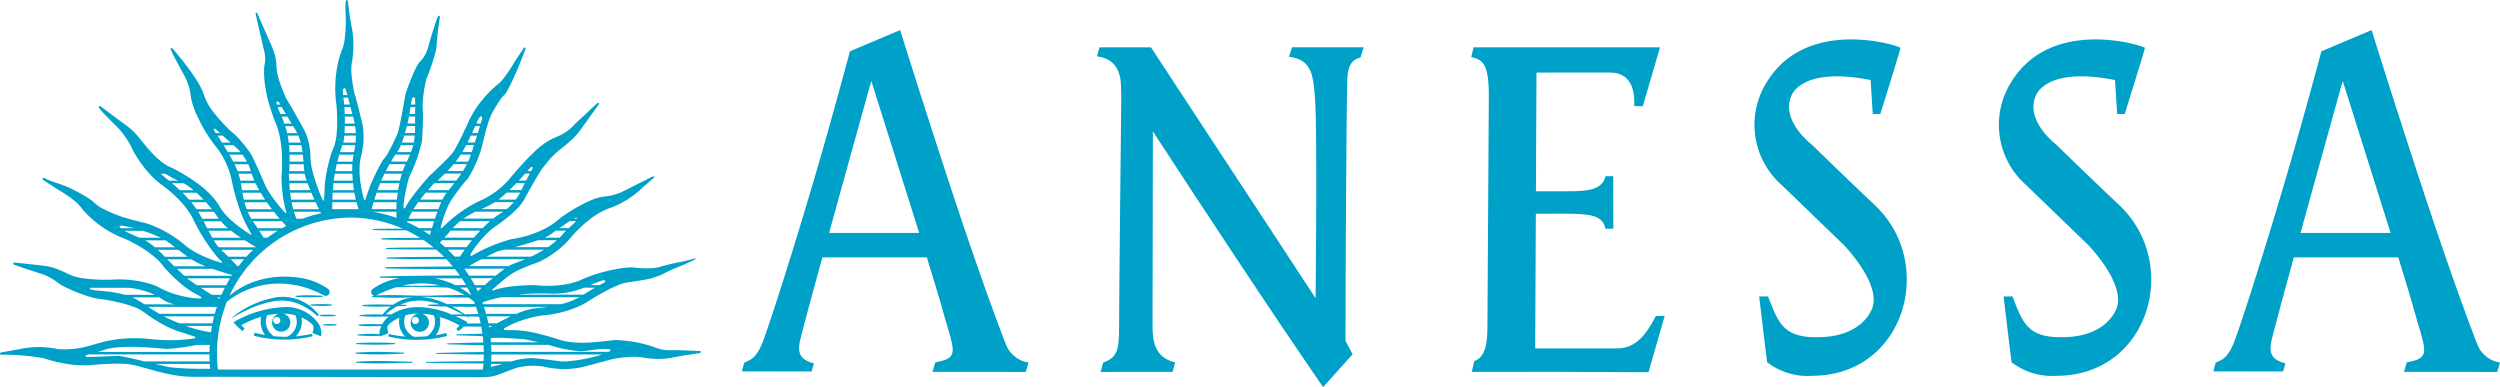 <svg id="レイヤー_1" data-name="レイヤー 1" xmlns="http://www.w3.org/2000/svg" viewBox="0 0 196.824 30.476"><defs><style>.cls-1{fill:#00a1c9;}</style></defs><path class="cls-1" d="M289.795,968.937v.078c.284.021.568.023.851.03a8.336,8.336,0,0,0,.851-.031V968.938a8.337,8.337,0,0,0-.851-.034C290.363,968.91,290.079,968.916,289.795,968.937Z" transform="translate(-265.354 -944.962)"/><path class="cls-1" d="M289.824,968.37c.359-.013.6-.009.959-.041v-.075c-.359-.032-.601-.035-.959-.048-.359-.005-.835.008-1.194.042v.084C288.989,968.365,289.465,968.374,289.824,968.37Z" transform="translate(-265.354 -944.962)"/><path class="cls-1" d="M290.798,970.506v.065a4.606,4.606,0,0,0,.628.029c.174-.005.244-.01.419-.027v-.07c-.175-.017-.244-.021-.419-.027A4.587,4.587,0,0,0,290.798,970.506Z" transform="translate(-265.354 -944.962)"/><path class="cls-1" d="M290.517,969.764v.074a4.969,4.969,0,0,0,.627.031,5.346,5.346,0,0,0,.627-.034v-.067a5.627,5.627,0,0,0-.627-.034A5.195,5.195,0,0,0,290.517,969.764Z" transform="translate(-265.354 -944.962)"/><path class="cls-1" d="M293.399,973.442v.074c.855.063,1.709.069,2.564.049q.935-.035,1.871-.044v-.081c-.624-.005-1.247-.024-1.871-.047C295.108,973.373,294.254,973.38,293.399,973.442Z" transform="translate(-265.354 -944.962)"/><path class="cls-1" d="M295.917,972.852c.42-.014.839-.04,1.259-.05v-.079c-.419-.01-.839-.03-1.259-.044a23.89,23.89,0,0,0-2.571.049v.075A23.893,23.893,0,0,0,295.917,972.852Z" transform="translate(-265.354 -944.962)"/><path class="cls-1" d="M296.469,972.057v-.079a26.683,26.683,0,0,0-3.067-.003v.079A26.69,26.69,0,0,0,296.469,972.057Z" transform="translate(-265.354 -944.962)"/><path class="cls-1" d="M287.072,968.656a3.545,3.545,0,0,1,1.765.224,4.759,4.759,0,0,1,1.5.968l.118-.09a3.548,3.548,0,0,0-3.419-1.379,7.621,7.621,0,0,0-3.392,1.56l.024.031a13.35,13.35,0,0,1,1.643-.832A7.545,7.545,0,0,1,287.072,968.656Z" transform="translate(-265.354 -944.962)"/><path class="cls-1" d="M287.694,969.14a8.772,8.772,0,0,0-3.955,1.183l-.001.001v0l-.001.001.006.006a3.202,3.202,0,0,0,.722.691l.142-.205a2.259,2.259,0,0,1-.254-.25,7.171,7.171,0,0,1,1.477-.634c.029-.009.06-.017.09-.026-.008.036-.018.072-.024.109a1.757,1.757,0,0,0,.033.701,1.777,1.777,0,0,0,.294.619c-.276-.049-.55-.106-.82-.179l-.063.237a9.44,9.44,0,0,0,4.627.038l-.046-.191a9.071,9.071,0,0,1-1.289.203,1.656,1.656,0,0,0,.459-1.49,3.122,3.122,0,0,1,.365.186,2.399,2.399,0,0,1,.557.443.757.757,0,0,1,.019.215,1.148,1.148,0,0,1-.079.382l-.001.003.382.144v0l.133.05.026.01.145.054a1.415,1.415,0,0,0-.189-.969A3.109,3.109,0,0,0,287.694,969.14Zm-.272,1.051a.28.28,0,1,1-.28-.28A.28.28,0,0,1,287.422,970.191Zm1.236.506a1.335,1.335,0,0,1-.712.779,9.261,9.261,0,0,1-1.039-.045,1.466,1.466,0,0,1-.581-.822,1.418,1.418,0,0,1-.023-.527,1.75,1.75,0,0,1,.076-.295,5.583,5.583,0,0,1,.94-.127.718.718,0,1,0,.318-.007c.016 0.0.031-.001.048-.001a3.719,3.719,0,0,1,.931.133A1.313,1.313,0,0,1,288.658,970.696Z" transform="translate(-265.354 -944.962)"/><path class="cls-1" d="M320.412,972.595l-1.686-.067-.639.005a2.904,2.904,0,0,1-1.144-.212,10.098,10.098,0,0,0-3.152-.589c-.482.043-1.059.124-1.676.173-.277.022-.562.037-.85.039h-.001a7.812,7.812,0,0,1-.87-.039,5.332,5.332,0,0,1-1.02-.201s-.688-.239-1.56-.449l-.005-.001a8.52,8.52,0,0,0-2.479-.299l-.259-.014s-.133-.074.051-.173c.047-.025.148-.084.3-.161.054-.028.116-.058.183-.089l.014-.007c.07-.033.148-.068.232-.103a9.082,9.082,0,0,1,1.816-.549c.108-.021.218-.041.333-.06l.002-0a8.801,8.801,0,0,0,3.363-.928s.337-.225.814-.51c.107-.064.221-.131.34-.199.326-.187.689-.383,1.045-.55q.112-.053.223-.101l.017-.008c.073-.032.146-.063.217-.091a3.497,3.497,0,0,1,.716-.214s1.461-.197,1.938-.335c.018-.005.037-.01.052-.015l.002-.001.008-.003.001-0.0.027-.009.008-.002.044-.014.004-.001c.039-.013.087-.029.143-.049l.001-0.0.082-.029.012-.004.081-.03.012-.005a4.007,4.007,0,0,0,.568-.255,7.94,7.94,0,0,1,.753-.351l.077-.032.056-.023.066-.027.049-.02.068-.028.041-.017.07-.028c.138-.056.236-.094.248-.099.042-.017.931-.43.931-.43a.128.128,0,0,0,.035-.024h0l0-0.0.009-.013a.022.022,0,0,0-0-.019c-.012-.024-.06-.021-.084-.018l-.015.002-.067.018-.014.004-.038.01-.024.006c-.235.064-.693.186-.853.212a15.046,15.046,0,0,0-1.601.368q-.085.028-.182.052a3.823,3.823,0,0,1-.702.093,7.572,7.572,0,0,1-1.223-.051l-0,0c-.052-.006-.108-.009-.167-.012l-.055-.002q-.067-.001-.14 0c-.025.001-.051.001-.077.002q-.075.003-.155.009c-.04.003-.082.007-.124.01l-.066.007a12.287,12.287,0,0,0-3.133.819c-.139.057-.273.116-.398.176a6.021,6.021,0,0,1-1.587.373h-0a8.415,8.415,0,0,1-1.331.043l-.079-.004c-.16-.009-.325-.021-.496-.04h-0l-.039-.004s-.217-.002-.551.009l-.011 0q-.1.003-.213.009l-.013.001c-.237.011-.511.03-.798.058l-.015.002q-.136.014-.275.031l-.019.002q-.14.018-.279.039l-.014.002a5.855,5.855,0,0,0-1.037.246l-.087.023s-.134.001-.036-.078c.024-.02.083-.071.162-.14h0c.065-.056.143-.125.229-.2h0c.209-.181.459-.396.654-.549l.053-.041c.069-.053.137-.105.21-.159a5.085,5.085,0,0,1,.992-.549q.101-.045.216-.093l.009-.004q.116-.049.247-.101c.261-.104.567-.22.933-.35a8.119,8.119,0,0,0,1.489-.949h0l0-0q.119-.095.239-.199l0-0a6.612,6.612,0,0,0,.56-.549h0l.001-.001c.058-.064.114-.13.169-.197l.002-.002h0c.028-.034.057-.067.085-.102,0,0,.153-.183.413-.447h0c.061-.062.13-.13.203-.2h-0c.178-.171.387-.359.622-.549q.124-.101.257-.2a6.601,6.601,0,0,1,.861-.549h0c.139-.073.279-.141.423-.2.112-.046.225-.087.339-.122a7.385,7.385,0,0,0,2.556-1.667l.443-.376.096-.082.248-.21s.101-.15-.108-.103l-.864.435-.155.078-1.234.621-.014.007-.007.004c-.024.012-.069.035-.131.063l-.014.006c-.033.015-.069.031-.111.048a4.169,4.169,0,0,1-1.295.314,3.69,3.69,0,0,0-1.099.328l-.015.007c-.073.032-.147.065-.223.1l-0.0 0c-.334.156-.687.345-1.032.549q-.165.098-.326.2l-0.0 0a10.13,10.13,0,0,0-1.041.749h0c-.036.03-.074.061-.108.09a4.898,4.898,0,0,1-.728.46q-.088.047-.185.095-.093.046-.195.093l-.02.01a8.345,8.345,0,0,1-1.66.549q-.155.034-.318.065c-.114.021-.229.041-.348.058l-.004.001-.04.011c-.042.011-.116.032-.222.064l-.006.002a14.211,14.211,0,0,0-1.499.549l-0,0c-.143.062-.29.128-.439.199l-.001 0h0c-.282.135-.57.286-.852.454,0,0-.214.124-.135-.095a2.243,2.243,0,0,1,.218-.359c.042-.061.091-.129.144-.2h-0c.124-.167.271-.356.436-.549h0c.057-.067.116-.133.176-.2h0a7.074,7.074,0,0,1,.551-.549h0c.08-.071.16-.138.24-.2h0c.054-.041.108-.081.161-.117.103-.07.329-.225.603-.432l.001-.001c.082-.062.168-.129.256-.199l0-0c.209-.166.43-.352.64-.549l0-0c.07-.066.137-.132.204-.199v0a3.33,3.33,0,0,0,.608-.791s.115-.212.282-.512q.051-.092.108-.194c.096-.172.203-.36.311-.549h0q.058-.1.115-.2H307.459c.113-.195.226-.384.328-.549.044-.072.087-.139.126-.2a3.114,3.114,0,0,1,.196-.278c.074-.089.146-.179.22-.272.052-.065.104-.131.16-.199h0a6.19,6.19,0,0,1,.505-.549h0c.067-.065.14-.131.218-.2h-0c.076-.067.158-.135.246-.206.252-.202.469-.378.659-.542l.001-.001h0a6.892,6.892,0,0,0,.579-.549l0-.001c.061-.066.117-.133.17-.199v0c.026-.033.053-.065.077-.098.108-.146.285-.39.47-.646l.003-.005c.35-.486.728-1.015.728-1.015l.355-.487s.064-.176-.114-.102l-.116.108-.215.2-.589.549-.215.2-.641.597s-.012.015-.034.041l-.001.001c-.011.013-.025.029-.042.047l-.001.001c-.017.018-.037.039-.059.062a3.698,3.698,0,0,1-.691.549,3.741,3.741,0,0,1-.368.199c-.087.041-.177.081-.273.117a5.449,5.449,0,0,0-1.727,1.181h0l-.001.001q-.102.095-.209.199l-0.0 0c-.171.167-.35.349-.537.549l-.001.001c-.06.064-.121.13-.183.198l-.001.001q-.236.258-.49.549c-.057.065-.114.132-.173.2-.114.132-.229.268-.349.411,0,0-.041.052-.117.138q-.036.04-.083.091l-0.0 0q-.047.05-.105.109a6.539,6.539,0,0,1-.619.549c-.084.066-.175.133-.27.2a6.564,6.564,0,0,1-.932.549h0c-.076.036-.152.073-.232.107l-.001.001a10.351,10.351,0,0,0-2.91,2.083.446.446,0,0,1-.066.056l-.02.011-.002.001c-.02.009-.039.008-.048-.012h0a.114.114,0,0,1-.006-.061,3.961,3.961,0,0,1,.127-.488c.019-.063.04-.129.063-.198.056-.173.123-.362.196-.552q.039-.1.08-.199a5.191,5.191,0,0,1,.263-.549c.033-.057.065-.112.098-.161l.026-.038c.056-.082.202-.295.387-.55.047-.064.095-.13.145-.198.138-.185.287-.378.431-.551q.088-.106.172-.198c.045-.049.089-.097.13-.138a9.564,9.564,0,0,0,1.115-2.523s.011-.05.031-.135l.02-.085.003-.014.021-.088c.036-.152.084-.347.14-.561q.025-.096.052-.197c.048-.18.101-.368.155-.551q.03-.101.061-.2h-0c.063-.201.129-.39.193-.549.03-.073.059-.141.088-.2a1.198,1.198,0,0,1,.099-.172s.09-.165.216-.379c.037-.063.077-.129.12-.198a5.87,5.87,0,0,1,.376-.549h0c.028-.035.055-.067.082-.096l.012-.013a.795.795,0,0,1,.077-.073l.019-.018h-0a2.609,2.609,0,0,0,.348-.549h0l.004-.008c.032-.06.063-.122.096-.186l.003-.005h-0c.089-.177.179-.366.263-.549h0l.01-.021q.034-.074.066-.145l.015-.034h0c.098-.217.183-.412.243-.549h0c.047-.109.078-.182.086-.2h-0l.002-.005.212-.544h0l.078-.2.249-.64s-.002-.179-.139-.071l-.713,1.074s-.095.165-.239.396c-.036.057-.073.117-.115.18-.114.176-.247.373-.386.56-.05.068-.101.135-.152.199a2.859,2.859,0,0,1-.43.453c-.038.029-.077.062-.119.096v0c-.026.022-.053.046-.08.069l-.032.027a8.498,8.498,0,0,0-2.015,2.598s-.053.12-.139.307q-.038.084-.085.184c-.077.166-.168.362-.266.568q-.044.092-.089.186c-.092.189-.186.381-.279.561-.033.065-.066.128-.098.189a4.779,4.779,0,0,1-.358.599c-.019.024-.041.051-.064.078q-.03.035-.063.073c-.138.157-.322.35-.522.549q-.099.099-.201.199c-.2.196-.401.388-.572.549h0c-.079.074-.15.142-.213.2-.087.081-.157.146-.197.183,0,0-.13.144-.323.365l-0.0.001c-.053.061-.109.126-.171.199l-.001.001h0c-.139.163-.295.351-.454.549l-.001.001c-.047.059-.095.119-.142.179l-.015.02c-.142.183-.281.368-.407.549q-.071.102-.135.199l-0.0 0a4.212,4.212,0,0,0-.265.453s-.11.139-.132-.067a2.52,2.52,0,0,1,.032-.386c.008-.062.017-.128.028-.199.027-.185.063-.396.104-.612.008-.045.017-.09.026-.136.038-.189.08-.378.124-.552.017-.067.034-.132.052-.194a2.696,2.696,0,0,1,.155-.432,12.003,12.003,0,0,0,.934-2.687s.019-.264.038-.628l0-.001c.012-.222.024-.482.033-.741l0-.008h0c.006-.189.01-.376.011-.549h0v-.003c0-.067-0-.131-.001-.193l-0-.004h0c-.002-.147-.008-.277-.019-.377-.006-.051-.008-.11-.01-.172h0c-.001-.062-.001-.129.001-.2h0c.005-.167.019-.354.039-.549q.01-.099.023-.199c.023-.188.051-.375.081-.551.012-.068.024-.134.036-.197a4.277,4.277,0,0,1,.136-.551c.009-.024.017-.046.025-.066a.351.351,0,0,1,.026-.051l.032-.082 0-.001c.051-.133.157-.415.272-.748l0-.001c.06-.174.122-.361.18-.549l0-0c.081-.262.153-.523.2-.749l0-0a2.371,2.371,0,0,0,.055-.392c.003-.103.011-.226.022-.358q.008-.096.018-.198c.018-.178.039-.365.063-.549q.013-.1.025-.197c.03-.225.059-.43.082-.588l.009-.064.011-.072.004-.024c.013-.089.022-.141.022-.141s-.039-.22-.159-.044a1.133,1.133,0,0,0-.079.182v0c-.021.056-.044.122-.069.195l-.002.005h0c-.054.158-.116.349-.179.549h-0l-.003.01c-.019.062-.039.124-.058.186l-.001.004c-.06.192-.118.382-.168.549h0l-.007.023-.05.165-.003.012c-.061.205-.101.341-.101.341s-.019.082-.057.208c-.018.058-.041.126-.068.2h0a3.016,3.016,0,0,1-.263.549,1.802,1.802,0,0,1-.144.2,1.329,1.329,0,0,1-.121.129,1.727,1.727,0,0,0-.293.42l-0.0.001c-.034.062-.069.129-.103.198l-0.0.001c-.084.17-.168.358-.249.549l-.001.002q-.041.098-.081.197l-0.0.001h0c-.077.191-.149.379-.213.549l-.002.005c-.025.067-.048.131-.07.192l-.001.003c-.104.288-.17.487-.17.487l-.01.062h-0c-.008.045-.019.113-.034.2h0c-.024.142-.057.333-.095.549h-0q-.017.097-.035.2h0c-.031.175-.065.362-.1.549q-.019.1-.038.2c-.036.19-.073.376-.109.549-.014.069-.029.136-.043.2h0c-.051.234-.099.428-.138.549-.006.019-.012.036-.018.051s-.011.029-.017.04l-.051.108-.001.001c-.07.15-.159.343-.257.549q-.047.099-.097.2h0c-.092.188-.189.378-.286.549-.04.07-.08.137-.119.2a2.141,2.141,0,0,1-.219.301,1.75,1.75,0,0,0-.176.248l-0.0 0c-.037.06-.076.126-.116.197l-.001.002h0c-.093.166-.191.356-.286.549l-0.0.001q-.046.094-.091.187l-.006.012h0c-.095.198-.183.389-.256.549l-.049.109-.038.084-.003.007c-.059.132-.096.217-.096.217l-.114.332h-0l-.069.2-.157.457a.623.623,0,0,1-.03.092c-.026.06-.065.108-.107,0h0a.697.697,0,0,1-.029-.098c-.024-.105-.062-.261-.104-.45q-.021-.094-.042-.2c-.034-.166-.068-.351-.097-.549-.01-.065-.019-.131-.027-.199-.022-.177-.038-.361-.047-.55q-.005-.099-.006-.198a5.307,5.307,0,0,1,.019-.55q.009-.1.022-.199a3.841,3.841,0,0,1,.074-.408,5.899,5.899,0,0,0,.126-2.493l-.016-.066c-.07-.295-.374-1.559-.557-2.178l-.018-.06c-.019-.062-.037-.119-.052-.162,0,0-.039-.17-.086-.426q-.017-.091-.034-.196c-.028-.167-.056-.355-.078-.551q-.011-.097-.02-.196c-.017-.187-.027-.375-.026-.553q0-.102.006-.199c.004-.075.011-.147.021-.215a7.605,7.605,0,0,0,.018-2.808c-.036-.178-.068-.354-.097-.524q-.016-.095-.031-.188c-.032-.2-.06-.389-.084-.56-.009-.065-.017-.127-.025-.186-.035-.267-.057-.471-.068-.58l-.008-.086-0-.002s-.037-.07-.082-.079a.054.054,0,0,0-.052.024l-.004.004a.214.214,0,0,0-.027.051.221.221,0,0,0-.01.039c-.003.014-.005.031-.007.049l-0.0.001h0a6.928,6.928,0,0,0-.009.767v.001c.006.223.015.431.02.549l.005.1s0.0.038-.001.1c-.001.112-.005.31-.017.549-.003.064-.007.131-.011.2-.011.177-.028.366-.05.551q-.012.1-.027.198a3.405,3.405,0,0,1-.122.549c-.011.034-.023.066-.035.097a1.013,1.013,0,0,1-.045.098l-.002.004a5.145,5.145,0,0,0-.186.549l-.001.003c-.018.061-.035.126-.054.196l-0.0 0c-.05.191-.099.417-.143.67-.005.026-.009.051-.014.078-.028.171-.052.355-.073.549-.007.066-.014.131-.02.2-.014.174-.022.359-.027.549l-.001.058a9.379,9.379,0,0,0,.104,1.575l0.0.005 0.0.005.001.01.003.044c.007.096.021.294.03.551q.004.094.006.198c.004.169.006.355.003.549-.001.066-.002.132-.005.199-.006.182-.016.367-.032.549q-.009.101-.021.2a4.789,4.789,0,0,1-.094.549q-.025.104-.055.2h0a1.931,1.931,0,0,1-.093.242s-.047.105-.118.307l-.002.005q-.029.083-.063.188l-.002.007a12.677,12.677,0,0,0-.477,2.233l-.064,1.262s-.001.022-.005.048l-.005.026-.006.021-.003.008-.009.016-.004.005a.023.023,0,0,1-.017.008l-.003-.001a.043.043,0,0,1-.02-.011l-.007-.006a.217.217,0,0,1-.031-.04,5.465,5.465,0,0,1-.25-.576h0c-.025-.063-.05-.13-.076-.2h0c-.063-.168-.13-.355-.196-.551q-.033-.098-.065-.198h-0c-.1-.312-.195-.639-.267-.951-.029-.126-.049-.24-.065-.346-.01-.069-.018-.136-.024-.2-.018-.195-.022-.369-.03-.549v-0a4.971,4.971,0,0,0-.424-1.818s-.311-.571-.65-1.177l-.001-.002q-.051-.091-.103-.183l-.008-.015h0c-.108-.191-.215-.379-.313-.549l-.002-.004c-.039-.067-.076-.131-.112-.192l-.003-.004h-0c-.1-.169-.185-.306-.241-.388,0,0-.029-.059-.076-.162h0c-.025-.054-.056-.123-.089-.2h0c-.066-.151-.145-.339-.226-.549h0q-.038-.097-.075-.2h-0c-.065-.178-.126-.364-.179-.549h0q-.029-.101-.054-.2h-0a3.644,3.644,0,0,1-.1-.549c-.006-.064-.009-.125-.008-.184a4.029,4.029,0,0,0-.26-1.314l-0-0q-.038-.106-.074-.199l-0-0c-.113-.287-.21-.476-.21-.476l-.973-2.216s-.172-.174-.117.094c.045.222.453,1.987.594,2.598l.046.2h0l.002.008a2.433,2.433,0,0,1,.094.541c.004.063.006.13.005.2a2.044,2.044,0,0,1-.058.459s-.005.032-.012.09l-0.0.004c-.002.023-.005.049-.008.081-.003.033-.005.071-.007.115h0c-.007.136-.008.321.003.549h0l0.0.001c.003.062.008.128.013.196l0.0.003h0c.013.164.032.347.061.549.009.066.018.13.03.2h0c.028.17.065.355.107.549h-0c.014.066.028.131.045.2q.062.262.144.549h-0c.019.065.04.133.06.2q.08.265.179.549h-0l.001.003c.023.065.044.129.068.195l.001.002h0c.057.157.117.316.183.481,0,0,.012.023.032.068.02.044.047.111.079.2h0a5.502,5.502,0,0,1,.164.549c.013.052.026.108.038.165.038.172.074.366.106.584.009.064.017.132.026.2.021.171.04.352.053.549.004.064.007.133.01.2.009.174.014.356.014.549 0.0.066-0.0.132-.001.2-.002.175-.009.359-.02.549-.002.031-.004.064-.006.095-.005.085-.009.168-.016.256a10.559,10.559,0,0,0,.316,2.685c.01.033.02.067.031.099,0,0,.009.027.017.06h0c.016.066.023.154-.075.082a.884.884,0,0,1-.086-.082c-.023-.024-.049-.052-.078-.084l-.004-.005c-.028-.031-.06-.067-.093-.105-.128-.147-.287-.341-.454-.556q-.073-.094-.147-.193c-.135-.181-.268-.37-.388-.555-.043-.066-.084-.132-.123-.197a3.256,3.256,0,0,1-.253-.502s-.811-1.885-1.031-2.262c-.021-.035-.048-.079-.078-.125l-.001-.001a9.579,9.579,0,0,0-1.149-1.405l-0-0c-.038-.037-.076-.072-.113-.105l-.001-.001a2.309,2.309,0,0,0-.213-.172s-.2-.183-.478-.47c-.06-.062-.124-.129-.19-.2-.154-.165-.32-.349-.487-.549-.053-.063-.105-.129-.158-.195a4.764,4.764,0,0,1-.881-1.515c-.344-1.237-2.477-3.66-2.477-3.66a.139.139,0,0,0-.088-.016c-.025.008-.044.032-.04.093a.209.209,0,0,0,.012.043l.003.008 0.0 0c.036.098.139.306.264.549h0l.003.006q.049.094.101.194l0.0 0c.097.184.199.374.293.549h0l.006.011.085.157.017.032h0c.133.245.23.42.23.42s.028.047.07.129c.027.052.061.12.097.199a5.003,5.003,0,0,1,.216.55c.021.064.04.131.059.199a3.641,3.641,0,0,1,.108.549l.004.032.003.022c.005.048.012.097.02.146v0a4.141,4.141,0,0,0,.135.549l0.0.001c.021.067.043.133.066.198l0.0.001h0c.071.202.148.39.219.549h-0l.003.006c.029.066.057.126.083.181l.006.014c.082.171.14.277.14.277s.042.099.13.272l.029.056c.091.175.222.412.397.692h0l.001.002q.06.096.127.198l0.0 0c.113.172.239.356.382.549l0.0.001c.047.064.097.129.148.195l.003.004c.066.085.134.171.205.259,0,0,.083.104.204.29.038.058.081.126.125.2.092.153.195.337.298.549q.047.096.093.2c.075.17.148.354.214.549h-0q.033.098.064.2h0c.04.134.078.272.109.415,0,0,.009.048.027.133h0l.002.01c.01.05.024.113.04.187l.001.004c.032.146.076.333.13.549h0l.001.005c.016.062.032.125.049.191l.001.003c.045.172.096.356.154.549l0.0 0c.019.065.039.13.06.197l.001.003c.056.179.116.364.182.549l0.0.001q.035.099.072.198l0.0.001c.095.254.198.506.311.747l.001.001c.075.161.154.316.237.464l.046.085h-0l.072.132.148.273s.127.204-.098.055c-.058-.038-.202-.129-.395-.261-.085-.058-.179-.124-.279-.197-.215-.156-.457-.343-.695-.552-.074-.064-.147-.13-.218-.198a5.069,5.069,0,0,1-.51-.555q-.075-.097-.141-.196c-.04-.06-.078-.12-.112-.181a3.983,3.983,0,0,0-.234-.368l-0-0a6.872,6.872,0,0,0-1.545-1.497h0l-.001-0q-.136-.1-.28-.199l-.001-0h0q-.401-.276-.869-.549h0l-.002-.001q-.171-.099-.35-.198l-.002-.001h-0c-.167-.092-.338-.183-.517-.274a2.095,2.095,0,0,1-.53-.275h0c-.084-.055-.176-.122-.276-.2h0a6.219,6.219,0,0,1-.61-.549c-.057-.058-.115-.12-.175-.184-.071-.077-.143-.157-.217-.243-.099-.116-.188-.222-.271-.323q-.085-.104-.162-.198c-.167-.207-.308-.384-.452-.549h0l-.001-.001c-.059-.067-.118-.133-.18-.198l-.001-.001h-0a5.277,5.277,0,0,0-.619-.549h0l-.001-.001c-.035-.027-.073-.055-.111-.083l-.028-.021c-.081-.059-.165-.12-.258-.184l-1.698-1.27-.003-.001-.004-.002-.008-.003-.012-.004-.014-.004-.014-.004-.016-.003-.014-.001a.081.081,0,0,0-.016.001l-.011.004-.012.007-.006.012a.04.04,0,0,0-.006.014.123.123,0,0,0,.005.044.414.414,0,0,0,.032.08,3.355,3.355,0,0,0,.397.469l.001.001c.06.064.124.131.19.199l0.0 0c.183.19.378.386.543.549l.004.004.099.098.012.012.082.081.005.005c.107.105.177.173.177.173s.132.142.313.376h0c.047.061.098.128.15.2h0c.116.16.242.346.362.549q.058.097.113.2c.074.136.144.278.205.423,0,0,.025.048.069.126h-0l.002.003c.013.024.028.05.045.079l.009.016c.018.031.037.063.059.099l.001.002h0c.088.147.208.336.356.549l.001.002q.067.096.141.197l.001.001c.128.175.274.361.435.549l0,0c.057.067.116.133.177.2l0.0 0a6.679,6.679,0,0,0,1.093.977s.165.117.412.32c.025.021.052.044.079.067l.042.036c.036.031.073.063.111.096.178.156.376.341.579.55q.093.096.187.199c.156.172.31.356.454.55.048.065.094.13.14.197a4.44,4.44,0,0,1,.396.699,15.318,15.318,0,0,0,1.82,2.847l0.0 0c.065.071.13.138.194.199l0.0 0h0c.034.032.068.064.102.093,0,0,.29.304-.043.164,0,0-.315-.088-.756-.257-.074-.028-.152-.059-.232-.092l-.004-.002c-.08-.033-.164-.068-.248-.106a7.644,7.644,0,0,1-1.042-.549q-.149-.095-.287-.2c-.028-.021-.057-.041-.084-.062a9.234,9.234,0,0,0-3.131-1.808s-.319-.075-.72-.177c-.119-.03-.244-.063-.371-.096l-.001-0c-.127-.034-.255-.068-.379-.103-.253-.071-.486-.142-.645-.202-.23-.087-.537-.208-.845-.347-.142-.064-.283-.131-.418-.2a2.761,2.761,0,0,1-.729-.487c-.017-.019-.04-.04-.064-.062l-0,0a2.611,2.611,0,0,0-.255-.2l-0-0h0a9.55,9.55,0,0,0-.912-.549l-.001-0c-.125-.067-.254-.134-.383-.198l-.002-.001h0a8.684,8.684,0,0,0-1.181-.499q-.082-.025-.156-.05c-.056-.018-.109-.036-.159-.053l-.03-.01c-.04-.014-.078-.027-.114-.04l-.027-.01c-.037-.013-.072-.026-.105-.039l-.016-.006c-.037-.014-.073-.028-.105-.041a2.453,2.453,0,0,1-.412-.196s-.349-.015-.089.161l.052.035h0l.002.001c.037.025.081.054.129.086l.008.005c.047.031.099.065.152.1l.011.007c.352.232.796.52.796.52l.052.029h-0l.048.028.012.007c.067.039.162.095.274.165a8.695,8.695,0,0,1,.784.549c.081.065.161.131.238.2a2.873,2.873,0,0,1,.473.518s.03.038.083.1l.012.014c.028.032.061.07.101.114l.003.003a7.906,7.906,0,0,0,.79.749l0.0 0a8.151,8.151,0,0,0,2.412,1.396l.023.01.032.014.009.004.051.024.017.008.081.039c.223.107.596.297,1.013.551.102.062.206.129.312.198a8.062,8.062,0,0,1,.741.55q.115.097.225.2a4.337,4.337,0,0,1,.502.549c.028.036.054.073.08.11,0,0,.235.275.604.639l0.0 0c.064.063.132.128.204.196l.004.004h0c.189.177.402.365.631.549h0l0.0 0c.083.066.167.131.253.195l.006.005h0a5.528,5.528,0,0,0,1.0.602.796.796,0,0,1,.196.147c.044.058.022.108-.209.099a6.786,6.786,0,0,1-.839-.099c-.063-.011-.129-.023-.196-.037l-.008-.002c-.065-.013-.131-.027-.198-.042l-.017-.004c-.068-.015-.136-.032-.206-.05l-.016-.004q-.112-.029-.228-.062a6.819,6.819,0,0,1-1.406-.569,3.6,3.6,0,0,0-.381-.18l-0,0a8.491,8.491,0,0,0-3.079-.449,12.965,12.965,0,0,1-2.571-.1h0a5.053,5.053,0,0,1-.615-.138l-0-0q-.096-.029-.186-.061h-0c-.073-.027-.143-.055-.209-.086-.47-.221-.785-.363-1.056-.463l-0-0a3.753,3.753,0,0,0-.56-.162l-.009-.002c-.315-.065-.679-.102-1.283-.168l-1.42-.155s-.255.082,0,.188c.044.018.143.054.275.099H266.778l.007.002.119.041.01.003.136.046 0.0 0.0.147.049.018.006.152.051.004.001c.666.222,1.462.48,1.462.48s.059.026.151.069c.075.036.172.083.278.14l.002.001c.034.018.069.037.104.057a3.215,3.215,0,0,1,.535.358,2.681,2.681,0,0,0,.471.289l.001.001a12.817,12.817,0,0,0,1.535.652l0.0 0c.22.077.436.145.636.2l0,0a4.226,4.226,0,0,0,.52.112,16.16,16.16,0,0,1,2.193.438q.152.044.299.092l.018.006c.098.032.193.066.286.101a3.321,3.321,0,0,1,.871.46s.044.034.118.089l.001.001c.067.05.16.117.278.199l.001 0h0c.222.153.525.35.876.549l0.0 0q.178.101.37.199l0.0 0h0a7.06,7.06,0,0,0,1.258.511l.115.038h-0l.609.2.166.054s.495.113,0,.214a13.629,13.629,0,0,1-3.427.02,10.769,10.769,0,0,0-3.461.196c-.18.041-.391.101-.622.167-.111.031-.226.064-.346.098a7.454,7.454,0,0,1-2.739.343,7.145,7.145,0,0,0-3.086.01l-1.126.196-.281.049-.001.001-.003.002-.003.002a.401.401,0,0,0-.03.027l-.003.003a.243.243,0,0,0-.034.044l-.002.003a.068.068,0,0,0-.01.046l.001.003a.042.042,0,0,0,.013.02.196.196,0,0,0,.123.03,19.102,19.102,0,0,1,3.276.271c.056.016.376.128.848.248l0,0q.099.025.206.05l.013.003q.109.026.225.05l.002 0c.16.034.329.066.507.096l0,0a8.364,8.364,0,0,0,1.684.118s.921-.087,1.838-.118c.376-.013.752-.016,1.063,0h0a3.93,3.93,0,0,1,.394.037c1.134.177,3.156,1.015,5.046.984l21.914.031h.9a3.44,3.44,0,0,0,1.393-.279l1.194-.45a5.387,5.387,0,0,1,2.14-.11,6.773,6.773,0,0,0,3.082.042c.292-.07.62-.161.969-.255.244-.066.498-.134.756-.2a8.115,8.115,0,0,1,2.663-.34s.164.016.627.082a5.947,5.947,0,0,0,2.129-.042s.391-.09,1.454-.249h0c.085-.013.175-.026.269-.04l.021-.003c.098-.014.201-.029.31-.044,0,0,.019-.004.04-.011.036-.012.084-.036.084-.086C320.539,972.593,320.412,972.595,320.412,972.595Zm-7.59-5.563c.348-.026.106.18.106.18s-.152.08-.37.2h-.715A6.767,6.767,0,0,1,312.822,967.032Zm-6.257,1.083a20.75,20.75,0,0,1,2.377-.027,6.553,6.553,0,0,0,2.389-.476h.867c-.304.172-.64.371-.876.533l-.024.016h-5.16C306.4,968.13,306.566,968.115,306.566,968.115Zm-1.713.246h6.123a5.903,5.903,0,0,1-1.444.549H303.386c-.016-.046-.03-.092-.048-.139A9.024,9.024,0,0,1,304.852,968.361Zm-1.343-.949h-.779q-.128-.242-.273-.484c-.013-.022-.028-.043-.041-.064h1.731C303.928,967.048,303.711,967.235,303.51,967.412Zm-1.354,2.912v-0l-.001-.001c-.052-.03-.42-.238-.949-.471q.427.011.855.02c.056.033.113.065.167.098l.024-.031c-.029-.022-.058-.043-.086-.065.302.007.604.014.906.019.048.18.089.357.127.533q-.563-.002-1.125.005c.03-.035.057-.07.08-.1l.006-.006Zm-4.475.036a.723.723,0,1,0,.894-.7,5.582,5.582,0,0,1,.94.127,1.749,1.749,0,0,1,.076.295,1.418,1.418,0,0,1-.023.527,1.466,1.466,0,0,1-.581.822,9.262,9.262,0,0,1-1.039.045,1.335,1.335,0,0,1-.712-.779,1.312,1.312,0,0,1,.042-.912,3.718,3.718,0,0,1,.931-.133c.017-0.0.032.001.048.001A.723.723,0,0,0,297.68,970.36Zm.657-.169a.28.28,0,1,1-.28-.28A.28.28,0,0,1,298.338,970.191Zm-.139-1.051a3.982,3.982,0,0,0-2.033.576l-.452-.007a5.07,5.07,0,0,1,.933-.646c.239-.005.477-.01.716-.019v-.079c-.161-.006-.322-.009-.482-.014.058-.026.117-.05.177-.073a3.545,3.545,0,0,1,1.765-.224,6.416,6.416,0,0,1,1.15.263q-.463.015-.927.043v.079c.478.03.957.045,1.435.056.035.013.071.027.103.04a12.969,12.969,0,0,1,1.188.572q-.425.01-.85.021A6.79,6.79,0,0,0,298.199,969.14Zm2.94-3.974q-.258-.284-.533-.549H301.94c-.146.203-.273.388-.38.549Zm.291.2-.048.074c-.021-.025-.044-.049-.066-.074Zm.284,1.513c.078.119.158.236.231.358.034.057.063.113.096.17-.281 0-.561.002-.842.003-.066-.032-.131-.067-.198-.097a6.857,6.857,0,0,0-1.426-.444c.116.001.232.002.348.003C300.518,966.878,301.116,966.879,301.713,966.878Zm-1.162,2.028a6.251,6.251,0,0,0-1.693-.528,3.839,3.839,0,0,0-.433-.042c.355-.005.709-.005,1.064.009.921.031,1.841.043,2.762.048.131.088.259.18.382.279a.113.113,0,0,0,.036.019c.027.068.051.135.077.202C302.013,968.893,301.282,968.893,300.551,968.907Zm2.211.208h.066c.068.192.127.382.182.57q-.537.009-1.074.022a8.711,8.711,0,0,0-.976-.599C301.56,969.115,302.161,969.115,302.762,969.115Zm-.359-.936a6.443,6.443,0,0,0-.839-.575c.196.001.392.002.589.002.104.191.203.382.292.572Zm-2.425-.75c-.506.014-1.011.03-1.517.033-.478-.002-.955-.005-1.433-.016a7.342,7.342,0,0,1,1.842-.165A6.86,6.86,0,0,1,299.978,967.428Zm-1.517.122c.713.005,1.427.037,2.14.048.083.027.167.051.249.081a6.998,6.998,0,0,1,1.06.504c-.807.006-1.614.018-2.421.045-1.515.06-3.029-.108-4.544.002a.295.295,0,0,0,.074-.022l.004-.002a9.764,9.764,0,0,1,1.479-.622C297.155,967.556,297.808,967.553,298.461,967.55Zm4.509.342c-.044-.093-.093-.187-.14-.28h.453C303.17,967.713,303.064,967.808,302.97,967.892Zm1.418-1.228H302.289c-.118-.182-.239-.36-.366-.535l.025-.014h3.148C304.876,966.272,304.634,966.462,304.388,966.663Zm6.182-4.528c.184-.059.236-.023.237.036h-.305A.491.491,0,0,1,310.57,962.135Zm-.373.236h.517l-.572.549h-.735C309.685,962.724,309.974,962.522,310.196,962.371Zm-1.697,1.169c.078-.043.325-.214.621-.42h.813l-.163.157a5.105,5.105,0,0,1-.359.393h-1.179C308.361,963.612,308.449,963.568,308.499,963.54Zm-.781.329h1.481a6.767,6.767,0,0,1-.707.549h-2.608C306.719,964.2,307.308,964.015,307.718,963.868Zm-3.195.877c.195-.044.378-.087.555-.129h3.105a10.101,10.101,0,0,1-1.028.549h-3.495C304.132,964.93,304.523,964.746,304.523,964.746Zm-1.257.62h3.437c-.603.254-1.072.404-1.213.487-.032.019-.066.04-.1.062h-3.112C302.52,965.759,302.893,965.558,303.266,965.366Zm3.812-7.168c.214-.224.212.006.212.006s-.044.079-.121.223h-.296C306.968,958.318,307.04,958.237,307.077,958.197Zm-.382.43h.366c-.079.149-.175.333-.286.549h-.579C306.386,958.973,306.555,958.785,306.696,958.627Zm-.688.749h.666q-.129.253-.275.549h-.937C305.651,959.742,305.835,959.556,306.008,959.375Zm-.759.749h1.05a3.832,3.832,0,0,1-.341.549h-1.359C304.814,960.51,305.033,960.323,305.249,960.124Zm-.933.749h1.482a4.406,4.406,0,0,1-.556.549h-2.002A7.789,7.789,0,0,0,304.316,960.873Zm-1.512.749h2.177c-.129.09-.212.137-.212.137a5.766,5.766,0,0,0-.592.412h-2.332A6.325,6.325,0,0,1,302.804,961.622Zm-1.223.749h2.352c-.201.172-.395.358-.583.549h-2.348A5.122,5.122,0,0,1,301.581,962.371Zm-.852.872c.034-.044.068-.082.102-.123h2.326c-.169.181-.331.366-.484.549h-2.334Zm-.571.626h2.352c-.152.188-.294.373-.424.549h-1.691c-.134-.123-.271-.243-.41-.359Zm2.958-9.683a.396.396,0,0,1,.052-.051h.118a.357.357,0,0,1,.034.149s-.045.154-.119.4h-.342A3.062,3.062,0,0,1,303.116,954.185Zm-.348.698h.372c-.049.161-.106.348-.168.549h-.453C302.609,955.235,302.693,955.049,302.768,954.883Zm-.342.749h.484c-.055.177-.113.361-.173.549h-.577C302.252,955.995,302.341,955.811,302.425,955.632Zm-.37.749h.616c-.06.184-.12.369-.18.549h-.741C301.855,956.753,301.958,956.568,302.056,956.381Zm-.673,1.107c.083-.111.164-.232.244-.358h.797c-.014.041-.028.082-.042.122-.05.146-.109.288-.172.427h-.975Q301.31,957.584,301.383,957.488Zm-.31.391h1.038q-.144.285-.31.549h-1.221C300.741,958.259,300.908,958.075,301.073,957.878Zm-.689.749h1.286c-.129.191-.262.374-.397.549h-1.472C299.954,959.041,300.158,958.853,300.384,958.627Zm-.865.789.05-.041h1.549c-.152.192-.301.376-.441.549H299.051C299.324,959.614,299.519,959.416,299.519,959.416Zm-.64.708h1.642c-.02.026-.043.053-.062.079a2.885,2.885,0,0,0-.273.47h-1.75C298.588,960.474,298.739,960.289,298.879,960.124Zm-.593.749h1.807c-.075.169-.151.354-.225.549h-1.957C298.028,961.235,298.155,961.051,298.286,960.873Zm-.622.977c.039-.076.082-.152.126-.228h2.003c-.066.18-.131.365-.193.549h-2.089Zm-.249.521h2.118c-.062.189-.121.373-.175.549h-1.022q-.465-.264-.953-.483Zm1.881.749c-.036.12-.071.234-.102.338-.171-.118-.346-.23-.522-.338Zm-1.579-10.072.087-.368a.412.412,0,0,1,.057-.043h.139a.139.139,0,0,1,.024.059,4.469,4.469,0,0,1,.015.49h-.34C297.705,953.139,297.712,953.095,297.717,953.048Zm-.044.338h.365c-.001.17-.002.358-.004.549h-.448C297.617,953.758,297.647,953.576,297.673,953.386Zm-.123.749h.483c-.002.19-.003.378-.003.549h-.597C297.474,954.51,297.513,954.328,297.55,954.134Zm-.164.749h.645l.001.101c.002.154-.002.302-.01.448h-.784C297.287,955.265,297.337,955.082,297.386,954.883Zm-.208.749h.831a4.878,4.878,0,0,1-.083.549h-.934C297.047,956.033,297.11,955.851,297.178,955.632Zm-.356.967s.036-.077.092-.218h.967a5.388,5.388,0,0,1-.174.549h-1.092A2.389,2.389,0,0,0,296.823,956.599Zm-.34.531h1.148c-.072.175-.155.358-.25.549H296.142C296.274,957.454,296.387,957.275,296.483,957.129Zm-.456.749h1.257a4.714,4.714,0,0,0-.226.549H295.731Q295.889,958.121,296.027,957.878Zm-.484.921c.029-.06.057-.115.086-.172h1.363c-.055.18-.105.364-.148.549h-1.474C295.426,959.047,295.484,958.921,295.543,958.799Zm-.256.577h1.513c-.04.187-.073.371-.102.549h-1.623C295.142,959.74,295.213,959.557,295.287,959.375Zm-.281.749h1.662c-.028.197-.051.383-.067.549h-1.773C294.883,960.495,294.943,960.311,295.007,960.124Zm-.239.749h1.815c-.008.105-.015.199-.018.279l.002.27h-1.953C294.659,961.252,294.71,961.068,294.768,960.873Zm1.804,1.235a10.904,10.904,0,0,0-1.887-.486h1.883Zm-3.256-7.224a4.816,4.816,0,0,1,.052.549h-.892c.012-.156.022-.341.029-.549Zm.056.749a5.459,5.459,0,0,1-.029.549h-.971a.828.828,0,0,0,.033-.134s.027-.147.053-.416Zm-.225-1.497.011.041c.049.173.088.341.12.508h-.77c.002-.17.002-.353-.003-.549Zm-.199-.749c.05.192.099.38.144.549h-.593c-.007-.174-.018-.358-.033-.549Zm-.193-.749c.045.17.093.358.142.549h-.447c-.016-.176-.037-.361-.062-.549Zm-.194-.671a4.456,4.456,0,0,1,.141.471h-.34l-.007-.051-.011-.378S292.478,951.793,292.561,951.966Zm-.255,4.415h1.014q-.035.261-.093.549h-1.102C292.195,956.697,292.257,956.518,292.305,956.381Zm-.241.749h1.123a4.515,4.515,0,0,0-.077.549H291.918C291.969,957.471,292.018,957.29,292.065,957.129Zm-.194.749h1.226c-.009.181-.012.365-.008.549h-1.337Q291.812,958.13,291.871,957.878Zm-.156.749h1.38c.008.187.02.371.037.549h-1.5C291.654,958.99,291.682,958.806,291.715,958.627Zm-.108.749h1.545c.021.196.046.381.072.549H291.559C291.572,959.743,291.587,959.559,291.607,959.375Zm-.062.749h1.71c.026.15.051.283.074.388l.044.16h-1.851C291.527,960.496,291.534,960.314,291.545,960.124Zm-.028.749h1.911l.151.549h-2.065C291.513,961.255,291.514,961.072,291.517,960.873Zm-.945.749.058.116a11.083,11.083,0,0,0-1.465.434h-.482l-.177-.504-.013-.045Zm-.364-.749c.091.194.181.38.265.549h-2.037c-.047-.178-.087-.363-.122-.549Zm-.34-.749c.08.184.163.368.246.549h-1.837c-.031-.186-.056-.37-.077-.549Zm-.085-.2h-1.605c-.02-.198-.035-.383-.046-.549h1.433C289.631,959.551,289.705,959.736,289.784,959.925Zm-.29-.749h-1.373c-.018-.328-.019-.542-.019-.542l.001-.007h1.238A4.188,4.188,0,0,0,289.495,959.176Zm-.183-.749H288.121c.01-.131.022-.32.03-.549h1.109C289.275,958.07,289.291,958.254,289.311,958.427Zm-.067-.749h-1.088c.003-.169.003-.353-.002-.549H289.193C289.214,957.316,289.23,957.5,289.244,957.678Zm-.076-.749h-1.021c-.007-.177-.02-.362-.037-.549h.962C289.113,956.564,289.144,956.748,289.168,956.93Zm-.143-.749h-.935c-.009-.076-.018-.152-.029-.228-.015-.108-.035-.215-.057-.321h.838A4.288,4.288,0,0,1,289.025,956.181Zm-1.885-2.995a.454.454,0,0,1-.016-.08c-.024-.308.214-.075.214-.075s.032.056.088.154Zm.303.749c-.092-.217-.175-.403-.233-.549h.331c.085.147.195.334.322.549Zm.084.2h.455c.102.171.214.356.332.549h-.577C287.669,954.488,287.597,954.303,287.528,954.134Zm.277.749h.633q.068.11.138.223a3.377,3.377,0,0,1,.177.326h-.792C287.915,955.242,287.862,955.059,287.805,954.883Zm.08,7.86c-.108.057-.214.117-.32.177h-1.927l-.125-.194c-.091-.12-.172-.238-.248-.355h2.283C287.682,962.523,287.799,962.651,287.885,962.743Zm-.659.377q-.419.256-.815.549h-.291l-.354-.549Zm-4.884-7.688c-.038-.058-.069-.105-.087-.133-.162-.264.06-.204.06-.204s.13.124.36.337Zm.134.2h.418c.172.157.378.342.613.549h-.67C282.7,955.968,282.576,955.781,282.476,955.632Zm.823,1.298c-.113-.192-.226-.376-.335-.549h.77c.048.042.096.084.146.127a3.766,3.766,0,0,1,.413.422Zm.414.749c-.095-.184-.195-.368-.299-.549h1.036a4.319,4.319,0,0,1,.345.549Zm.1.2h1.083a3.699,3.699,0,0,1,.209.549h-1.049C283.987,958.249,283.904,958.064,283.814,957.878Zm.463,1.298a4.971,4.971,0,0,0-.147-.549h1.042q.091.274.212.549Zm.039.2H285.475c.089.185.185.368.288.549h-1.354C284.378,959.739,284.349,959.556,284.315,959.375Zm.127.749h1.435c.112.188.23.371.35.549h-1.676C284.508,960.487,284.473,960.304,284.442,960.124Zm.337,1.298a5.407,5.407,0,0,1-.178-.549h1.763c.134.192.269.376.402.549Zm.362.749a5.036,5.036,0,0,1-.28-.549h2.06c.16.203.313.386.452.549Zm-6.483-2.995c-.322-.268-.559-.454-.613-.514a.222.222,0,0,1-.025-.035h.348a9.242,9.242,0,0,0,1.024.549Zm.85.749c-.213-.2-.422-.385-.613-.549h.924a5.003,5.003,0,0,1,.778.549Zm.208.2h1.111c.187.169.375.353.56.549h-1.148C280.071,960.484,279.895,960.299,279.717,960.124Zm.99,1.128c-.091-.128-.192-.254-.296-.38h1.161c.16.177.315.361.463.549h-1.213C280.784,961.365,280.746,961.308,280.706,961.253Zm.244.369h1.239c.101.135.199.271.29.407.032.048.068.095.104.142h-1.314C281.168,961.985,281.063,961.802,280.951,961.622Zm.426.749h1.369a5.329,5.329,0,0,0,.563.549h-1.647C281.569,962.738,281.474,962.555,281.377,962.371Zm.389.749h1.788c.254.199.519.382.773.549h-2.262C281.964,963.492,281.865,963.308,281.766,963.119Zm.81,1.298a4.781,4.781,0,0,1-.39-.549h2.453c.349.22.658.403.865.542l-.007.007Zm.182.2h2.529c-.184.177-.364.359-.536.549h-1.419l-.308-.314A2.469,2.469,0,0,1,282.759,964.617Zm1.819.749c-.154.178-.304.36-.448.549h-.061l-.54-.549Zm-9.478-2.624c.277.048.552.109.818.177h-1.054C274.557,962.653,275.1,962.742,275.1,962.742Zm1.263.926a12.033,12.033,0,0,1-1.206-.549H276.608a12.135,12.135,0,0,1,1.414.549Zm1.185.749a6.061,6.061,0,0,0-.651-.487c-.03-.02-.067-.041-.105-.061h1.603c.195.123.447.317.744.549Zm.223.2h1.627c.229.177.475.364.738.549H278.327C278.123,964.958,277.945,964.78,277.77,964.617Zm1.306,1.298c-.209-.203-.391-.386-.552-.549H280.429c.019.013.038.026.058.039a6.195,6.195,0,0,0,1.061.51Zm.793.749c-.217-.199-.411-.381-.587-.549h2.802c.598.21,1.194.387,1.558.49l-.039.059Zm.99.749c-.386-.263-.703-.488-.703-.488l-.067-.061h3.385c-.112.183-.214.366-.312.549Zm.296.2h1.901c-.093.183-.179.367-.259.549h-.759C281.831,968.052,281.492,967.836,281.156,967.612Zm-5.96.549c-1.191-.342-2.414-.299-2.642-.411-.124-.061-.149-.106-.135-.138h3.182a6.699,6.699,0,0,1,1.944.549Zm1.525.749q-.121-.082-.249-.171a3.784,3.784,0,0,0-.705-.378h2.149c.076.047.15.096.221.148a2.699,2.699,0,0,0,.977.401Zm-3.277,3.63c1.399-.547,4.613-.121,5.032-.121a15.538,15.538,0,0,0,2.348-.314H281.868q-.016.283-.019.549H273.041Zm8.389-.635.048-.01-.001.01Zm-7.153,1.068c-.264-.006-2.316.103-2.466.081-.287-.042,0-.168,0-.168l.116-.033h9.518c.001.192.006.375.014.549h-5.14A20.718,20.718,0,0,0,274.68,972.973Zm6.738,1.009a25.118,25.118,0,0,1-2.668-.119c-.427-.096-.807-.182-1.153-.261h4.276c.009.135.019.265.032.387Zm.544-2.865-.285-.056a9.012,9.012,0,0,1-1.665-.454h2.034Q281.998,970.866,281.962,971.117Zm.126-.71h-2.603c-.573-.228-.987-.424-.987-.424s-.084-.039-.243-.125h3.96Q282.144,970.136,282.088,970.407Zm.179-.749h-4.366c-.23-.134-.524-.314-.88-.549h5.413C282.372,969.294,282.317,969.477,282.267,969.658Zm.446-1.298c-.016.038-.034.077-.049.115-.065-.034-.141-.074-.222-.115Zm20.732,4.509q-.002.274-.015.522c-1.508-.002-3.016.037-4.523.051v.077c1.504.014,3.009.05,4.513.048-.012.17-.026.33-.043.478l-20.863-0a11.174,11.174,0,0,1,.71-5.353.113.113,0,0,0,.037-.019,6.442,6.442,0,0,1,1.782-.993,6.597,6.597,0,0,1,1.98-.399,7.308,7.308,0,0,1,2.001.198,8.63,8.63,0,0,1,1.847.728l.004.002a.303.303,0,0,0,.31-.518,5.132,5.132,0,0,0-2.026-.84,7.886,7.886,0,0,0-2.174-.087,7.055,7.055,0,0,0-2.091.55,6.269,6.269,0,0,0-1.469.917,10.302,10.302,0,0,1,.583-1.091,10.608,10.608,0,0,1,9.075-5.063,10.254,10.254,0,0,1,3.988.876c-.783-.006-1.566-.007-2.35.022v.079c.873.033,1.747.03,2.62.024a10.677,10.677,0,0,1,1.1.602c-1.019-.009-2.037-.018-3.056.033v.082c1.097.055,2.194.041,3.291.032.281.186.552.389.815.602-1.243 0-2.486.003-3.729.039v.085c1.31.038,2.62.039,3.93.039q.324.275.628.576c-1.504.009-3.008.004-4.512.05v.086c1.507.046,3.014.041,4.521.05l.17 0q.267.279.516.578l-.764 0c-1.518.023-3.036.005-4.554.057v.09c1.518.052,3.036.033,4.554.057l.934 0q.193.245.373.503c-.545 0-1.09.001-1.635.007-1.555.007-3.109.027-4.664.072v.088c.522.015,1.044.023,1.566.032-.029.005-.059.007-.088.013a5.132,5.132,0,0,0-2.026.84.303.303,0,0,0-.075.421.298.298,0,0,0,.232.124c-.07.005-.139.008-.209.015v.078a26.181,26.181,0,0,0,3.252.019,3.413,3.413,0,0,0-1.601.591q-.342-.007-.684-.012a13.668,13.668,0,0,0-1.739.038v.079a13.662,13.662,0,0,0,1.739.038q.249-.004.498-.008a3.813,3.813,0,0,0-.642.632l-.375-.005a11.175,11.175,0,0,0-1.443.056v.066a11.175,11.175,0,0,0,1.443.056l.856-.012a2.188,2.188,0,0,0-.518.606l-0.0.001-.79-.011a6.979,6.979,0,0,0-1.088.049v.066a6.978,6.978,0,0,0,1.088.049l.722-.01a1.442,1.442,0,0,0-.139.628,12.241,12.241,0,0,0-1.737.033v.072a12.386,12.386,0,0,0,1.749.033c.003.02.001.041.006.061l.145-.054.026-.01.133-.05v0l.382-.144-0-.003a1.148,1.148,0,0,1-.079-.382.754.754,0,0,1,.019-.215,2.396,2.396,0,0,1,.557-.443,3.111,3.111,0,0,1,.365-.186,1.656,1.656,0,0,0,.459,1.49,9.075,9.075,0,0,1-1.289-.203l-.046.191a9.44,9.44,0,0,0,4.627-.038l-.063-.237c-.27.074-.544.131-.82.179a1.779,1.779,0,0,0,.294-.619,1.754,1.754,0,0,0,.033-.701c-.006-.037-.015-.073-.024-.109.03.009.061.017.09.026a7.173,7.173,0,0,1,1.477.634,2.265,2.265,0,0,1-.254.25l.142.205a2.511,2.511,0,0,0,.441-.371q.687.008,1.374.005c.036.189.066.375.091.557-.679.016-1.358.041-2.037.053v.082c.688.012,1.375.04,2.063.059.021.173.037.342.05.507-.947-0-1.893.042-2.839.062v.076c.951.02,1.902.063,2.853.063.011.189.017.372.019.548-1.242-.005-2.483.046-3.725.069v.077C300.961,972.83,302.203,972.875,303.445,972.87Zm.01-3.76h5.037c-.267.038-.554.07-.867.094a5.478,5.478,0,0,0-1.615.455h-2.386Q303.547,969.386,303.454,969.11Zm.223.749h1.883c-.383.18-.75.373-1.073.549h-.684C303.766,970.226,303.725,970.044,303.677,969.858Zm.166.749h.282c-.09.05-.177.098-.254.141C303.862,970.702,303.851,970.654,303.843,970.607Zm.523.95c.517-.045,2.318.11,2.318.11.411.084.769.163,1.086.238h-3.757q-.012-.158-.028-.321C304.102,971.577,304.228,971.569,304.366,971.557Zm-.366,2.281q.01-.114.018-.235h.919C304.606,973.698,304.287,973.785,304,973.837Zm6.084-.435h-.506c-.56-.046-1.463-.211-2.409-.258a5.213,5.213,0,0,0-1.54.258h-1.599c.009-.174.014-.357.015-.549H312.764A12.44,12.44,0,0,1,310.084,973.402Zm3.209-.749h-9.249q-.003-.265-.019-.549h4.552a10.761,10.761,0,0,0,2.434.495c.451.022,1.494-.228,2.131-.176C313.571,972.46,313.43,972.579,313.293,972.653Z" transform="translate(-265.354 -944.962)"/><path class="cls-1" d="M408.004,956.352s-2.457-1.854-1.628-3.817c0,0,.695-2.378,6.249-1.27l.171,2.669.595.001s1.473-4.691,1.591-5.208c-.457-.282-7.279-2.304-10.404,2.507a6.314,6.314,0,0,0,1.043,8.29l4.857,4.688s2.943,2.986,2.297,4.953c0,0-.611,2.194-3.988,2.337-3.052.13-3.388-1.07-4.239-3.204l-.694.006s.478,4.049.63,5.177a5.182,5.182,0,0,0,3.536,1.067c7.302,0,9.812-8.842,4.942-13.432C410.565,958.856,408.004,956.352,408.004,956.352Z" transform="translate(-265.354 -944.962)"/><path class="cls-1" d="M427.246,956.352s-2.457-1.854-1.628-3.817c0,0,.695-2.378,6.249-1.27l.171,2.669.595.001s1.473-4.691,1.591-5.208c-.457-.282-7.279-2.304-10.403,2.507a6.313,6.313,0,0,0,1.043,8.29l4.857,4.688s2.943,2.986,2.297,4.953c0,0-.611,2.194-3.988,2.337-3.052.13-3.388-1.07-4.239-3.204l-.694.006s.478,4.049.63,5.177a5.183,5.183,0,0,0,3.537,1.067c7.302,0,9.812-8.842,4.942-13.432C429.806,958.856,427.246,956.352,427.246,956.352Z" transform="translate(-265.354 -944.962)"/><path class="cls-1" d="M344.531,972.027c-.371-.93-1.786-4.676-3.787-10.678-2.001-6.002-4.069-12.565-4.522-14.018l-3.952,1.668s-1.474,5.549-3.074,10.933c-2.032,6.842-3.548,11.367-3.825,12.034-.491,1.183-.901,1.324-1.419,1.543l-.193.694c.995 0,5.004.004,5.346.004.05,0,.101-0.0.152 0l.174-.635c-.679-.208-1.352-.45-1.113-1.675.095-.488.851-3.286,1.78-6.669h8.226c.476,1.544.997,3.257,1.252,4.171.902,3.234,1.366,3.729-.538,4.079-.018.003-.031.008-.048.012l-.221.747.054.001c.196,0,5.723.003,7.29.004l.22-.741A2.265,2.265,0,0,1,344.531,972.027ZM333.952,951.335l3.77,11.967h-7.093C332.185,957.657,333.952,951.335,333.952,951.335Z" transform="translate(-265.354 -944.962)"/><path class="cls-1" d="M395.722,969.835c-.666,1.253-1.443,2.558-3.06,2.558-1.172,0-6.443-.004-6.443-.004l.05-10.601c1.183,0,1.387-.002,2.094-.002,2.127,0,3.136.069,3.394,1.184h.613l-.002-4.134-.611 0c-.273,1.041-1.251,1.184-2.952,1.184-.705,0-1.322 0-2.528-.002l.044-9.342,5.779-.004c1.988,0,1.935,1.986,1.924,2.639l.667.015,1.355-4.635c-14.458-.004-13.749-.004-14.526-.004-.05,0-.101 0-.152-0l-.184.769c.877.201,1.385.489,1.385,3.011,0,0-.11,16.893-.11,18.085s-.073,2.504-1.036,2.839l-.199.85c2.001-.001,7.027-.008,6.609-.005l7.306.031,1.276-4.434S396.002,969.836,395.722,969.835Z" transform="translate(-265.354 -944.962)"/><path class="cls-1" d="M366.838,949.431c1.878.22,1.921,1.599,2.056,3.479.178,2.476.036,15.527.036,15.527L355.967,948.687s-4.003.001-4.054.001l-.194.711c.757.097,1.891.479,1.891,2.436,0,.179.022.627.022.836,0,0-.174,15.751-.174,18.082,0,1.686-.125,2.374-1.25,2.749l-.199.741c1.566-.001,5.648-.005,5.665-.005,0,0,.196-.737.197-.747-1.57-.354-1.778-1.647-1.778-2.797,0-1.454.027-15.383.027-15.383,9.417,14.431,13.403,20.128,13.403,20.128l2.32-2.584-.556-1.058c-.009-5.488.084-18.597.117-19.628.037-1.181-.092-2.406,1.064-2.687l.244-.8s-5.618.002-5.635.002C367.078,948.684,366.839,949.421,366.838,949.431Z" transform="translate(-265.354 -944.962)"/><path class="cls-1" d="M460.376,972.027c-.371-.93-1.786-4.676-3.787-10.678-2.001-6.002-4.069-12.565-4.521-14.018l-3.952,1.668s-1.474,5.549-3.074,10.933c-2.032,6.842-3.548,11.367-3.825,12.034-.491,1.183-.901,1.324-1.419,1.543l-.192.694c.995 0,5.003.004,5.346.004.05,0,.101-0.0.152 0l.174-.635c-.679-.208-1.352-.45-1.113-1.675.095-.488.851-3.286,1.78-6.669h8.226c.476,1.544.997,3.257,1.252,4.171.902,3.234,1.366,3.729-.538,4.079-.018.003-.031.008-.048.012l-.221.747.054.001c.196,0,5.723.003,7.29.004l.219-.741A2.266,2.266,0,0,1,460.376,972.027ZM449.797,951.335l3.77,11.967h-7.093C448.03,957.657,449.797,951.335,449.797,951.335Z" transform="translate(-265.354 -944.962)"/></svg>